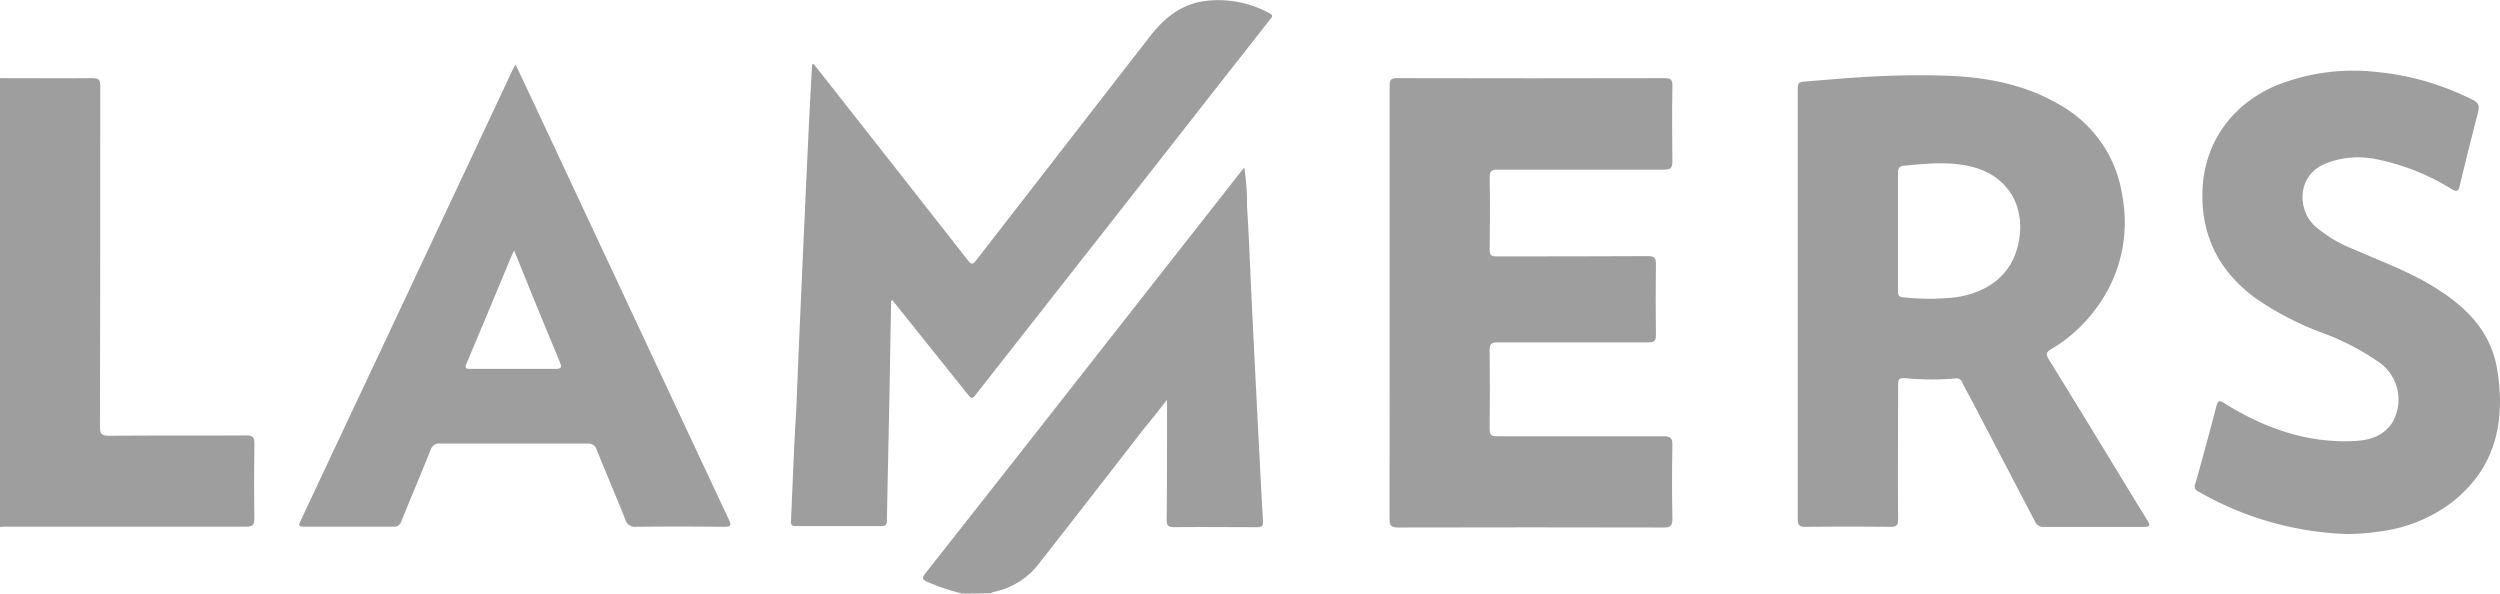 <svg xmlns="http://www.w3.org/2000/svg" width="160.21mm" height="38.04mm" viewBox="0 0 454.14 107.82">
  <defs>
    <style>
      .cls-1 {
        fill: #9f9e9e;
      }

      .cls-2 {
        fill: #9e9e9e;
      }
    </style>
  </defs>
  <g id="Laag_2" data-name="Laag 2">
    <g id="Laag_1-2" data-name="Laag 1">
      <g>
        <path class="cls-1" d="M0,14.19c5.6,0,11.21.05,16.81,0,1.13,0,1.41.29,1.4,1.4,0,20.65,0,41.29-.05,61.94,0,1.24.25,1.63,1.57,1.62,8.35-.07,16.69,0,25-.06,1.17,0,1.5.33,1.48,1.49-.06,4.54-.07,9.08,0,13.62,0,1.19-.36,1.47-1.5,1.47q-21.75,0-43.5,0c-.41,0-.83,0-1.25.06Z"/>
        <path class="cls-2" d="M174.78,107.82a41,41,0,0,1-6.28-2.1c-.79-.39-1.17-.59-.43-1.54Q184.3,83.6,200.44,63l25.21-32.12c.09-.12.21-.22.39-.42a43.76,43.76,0,0,1,.49,7c.39,6,.59,12.08.89,18.12q.62,12.63,1.27,25.27c.24,4.56.46,9.13.74,13.7.06,1-.21,1.22-1.16,1.21-5,0-10-.06-14.92,0-1.1,0-1.43-.23-1.42-1.38C212,87.65,212,81,212,74.36c0-.46,0-.92,0-1.74-1.44,1.85-2.7,3.44-4,5-6.42,8.26-12.81,16.54-19.28,24.76a13.75,13.75,0,0,1-8.29,5.16,1.75,1.75,0,0,0-.41.24Z"/>
        <path class="cls-2" d="M252.43,54.82c0-13.08,0-26.16,0-39.24,0-1.1.26-1.39,1.39-1.39q24.27.06,48.55,0c1.07,0,1.45.21,1.43,1.37-.07,4.58-.06,9.17,0,13.75,0,1.16-.3,1.51-1.48,1.5-10.07,0-20.14,0-30.22,0-1.11,0-1.51.23-1.49,1.44.08,4.37.06,8.75,0,13.12,0,.94.25,1.2,1.19,1.2,9.19,0,18.38,0,27.57-.05,1.19,0,1.46.34,1.44,1.47q-.09,6.44,0,12.87c0,1-.27,1.34-1.33,1.33-9.14,0-18.29,0-27.44,0-1.2,0-1.45.36-1.44,1.48q.09,7.12,0,14.26c0,1.08.34,1.31,1.36,1.31,10.08,0,20.15,0,30.22,0,1.3,0,1.64.35,1.62,1.62-.08,4.46-.09,8.92,0,13.38,0,1.33-.42,1.59-1.65,1.58q-24.09-.06-48.18,0c-1.34,0-1.56-.4-1.56-1.62C252.45,81,252.43,67.9,252.43,54.82Z"/>
        <path class="cls-2" d="M147.82,11.64l3.48,4.41q12.27,15.6,24.52,31.23c.62.79.89.81,1.51,0Q193.17,26.85,209,6.47c2.46-3.16,5.41-5.55,9.45-6.23a19.31,19.31,0,0,1,12.21,2.19c.85.44.21.83,0,1.16-2.21,2.85-4.46,5.69-6.69,8.53L200.55,42Q189,56.7,177.46,71.42c-.91,1.16-.92,1.14-1.88-.06L162.12,54.54c-.34.07-.25.32-.25.5-.11,5.84-.2,11.68-.31,17.52-.14,7.35-.32,14.7-.45,22,0,.76-.25,1-1,1q-7.77,0-15.55,0c-.64,0-.91-.18-.88-.86.22-4.79.41-9.57.63-14.35.1-2.18.26-4.36.36-6.53.2-4.7.38-9.4.59-14.1q.49-11.2,1-22.39.36-7.93.74-15.85c.16-3.26.35-6.52.52-9.78Z"/>
        <path class="cls-2" d="M426.21,97a58.05,58.05,0,0,1-26.87-7.72,1,1,0,0,1-.54-1.42c1.32-4.69,2.61-9.38,3.82-14.09.3-1.18.66-1,1.49-.5,7.29,4.53,15.11,7.33,23.85,6.82,2.6-.15,5-.94,6.55-3.22A8.29,8.29,0,0,0,432.45,66a45.35,45.35,0,0,0-10.23-5.41,54.71,54.71,0,0,1-12.62-6.52c-6.19-4.62-9.5-10.63-9.53-18.49,0-9.33,5.21-16.64,13.56-20.11a37.68,37.68,0,0,1,18.45-2.36,48.5,48.5,0,0,1,15.71,4.35c2.84,1.31,2.83,1.29,2,4.33-1,3.94-2,7.88-2.94,11.84-.26,1.09-.53,1.31-1.58.67A41.07,41.07,0,0,0,432.06,29a16.07,16.07,0,0,0-9.78.78c-5,2.18-5,8.18-1.82,11.23a23.64,23.64,0,0,0,7.1,4.26c5,2.23,10.15,4.06,14.82,7,5.56,3.45,10,7.83,11.19,14.52,1.71,9.83-.23,18.58-8.75,24.89a27.48,27.48,0,0,1-12.45,4.85A39.61,39.61,0,0,1,426.21,97Z"/>
        <path class="cls-2" d="M390.15,94.62c-2.14-3.42-4.21-6.87-6.31-10.31q-5.8-9.53-11.64-19c-.53-.86-.61-1.3.41-1.89a27.11,27.11,0,0,0,8.31-7.61,26,26,0,0,0,4.6-20.29,22.64,22.64,0,0,0-11-16.27c-6.59-4-13.92-5.31-21.49-5.52-4.46-.13-8.92-.05-13.38.19-3.78.21-7.55.54-11.32.85-1.77.14-1.76.18-1.76,1.9v38.6q0,19.5,0,39c0,1.08.27,1.45,1.41,1.43q7.71-.09,15.42,0c1.12,0,1.41-.28,1.4-1.4-.05-8.11,0-16.23,0-24.34,0-1,.18-1.33,1.24-1.27a50.89,50.89,0,0,0,9.07.06,1.15,1.15,0,0,1,1.37.76c.49,1.07,1.09,2.08,1.64,3.12q5.76,11,11.5,22a1.66,1.66,0,0,0,1.63,1.09c6.12,0,12.23,0,18.34,0C390.49,95.66,390.68,95.49,390.15,94.62ZM366.7,44c-1.3,6.58-6.44,9.27-11.45,10a43.65,43.65,0,0,1-9.56,0c-.84-.06-.91-.5-.91-1.17q0-5.41,0-10.84c0-3.53,0-7.06,0-10.59,0-.84.24-1.23,1.07-1.3,4.31-.4,8.61-.88,12.88.33C365.3,32.39,367.9,38,366.7,44Z"/>
        <path class="cls-2" d="M132.43,94.43c-3.87-8.2-7.69-16.41-11.54-24.62l-23-49.11c-1.37-2.92-2.75-5.84-4.24-9-.31.58-.47.87-.61,1.16q-12.21,26-24.41,51.94-7,14.82-13.93,29.61c-.55,1.17-.5,1.26.81,1.26,5.31,0,10.62,0,15.93,0a1.36,1.36,0,0,0,1.48-1c1.74-4.32,3.56-8.61,5.3-12.93A1.59,1.59,0,0,1,80,80.58q13.33,0,26.68,0a1.58,1.58,0,0,1,1.74,1.17c1.69,4.2,3.47,8.36,5.15,12.57a1.82,1.82,0,0,0,2,1.37c5.35-.07,10.71-.05,16.06,0C132.71,95.67,132.92,95.46,132.43,94.43ZM100.91,67c-5.14,0-10.27,0-15.41,0-.67,0-1.19,0-.77-.93,2.79-6.6,5.54-13.22,8.31-19.84.06-.14.13-.28.35-.74C94.75,48.85,96,51.91,97.25,55c1.48,3.61,3,7.22,4.46,10.82C102.08,66.67,102,67,100.91,67Z"/>
      </g>
    </g>
  </g>
</svg>
